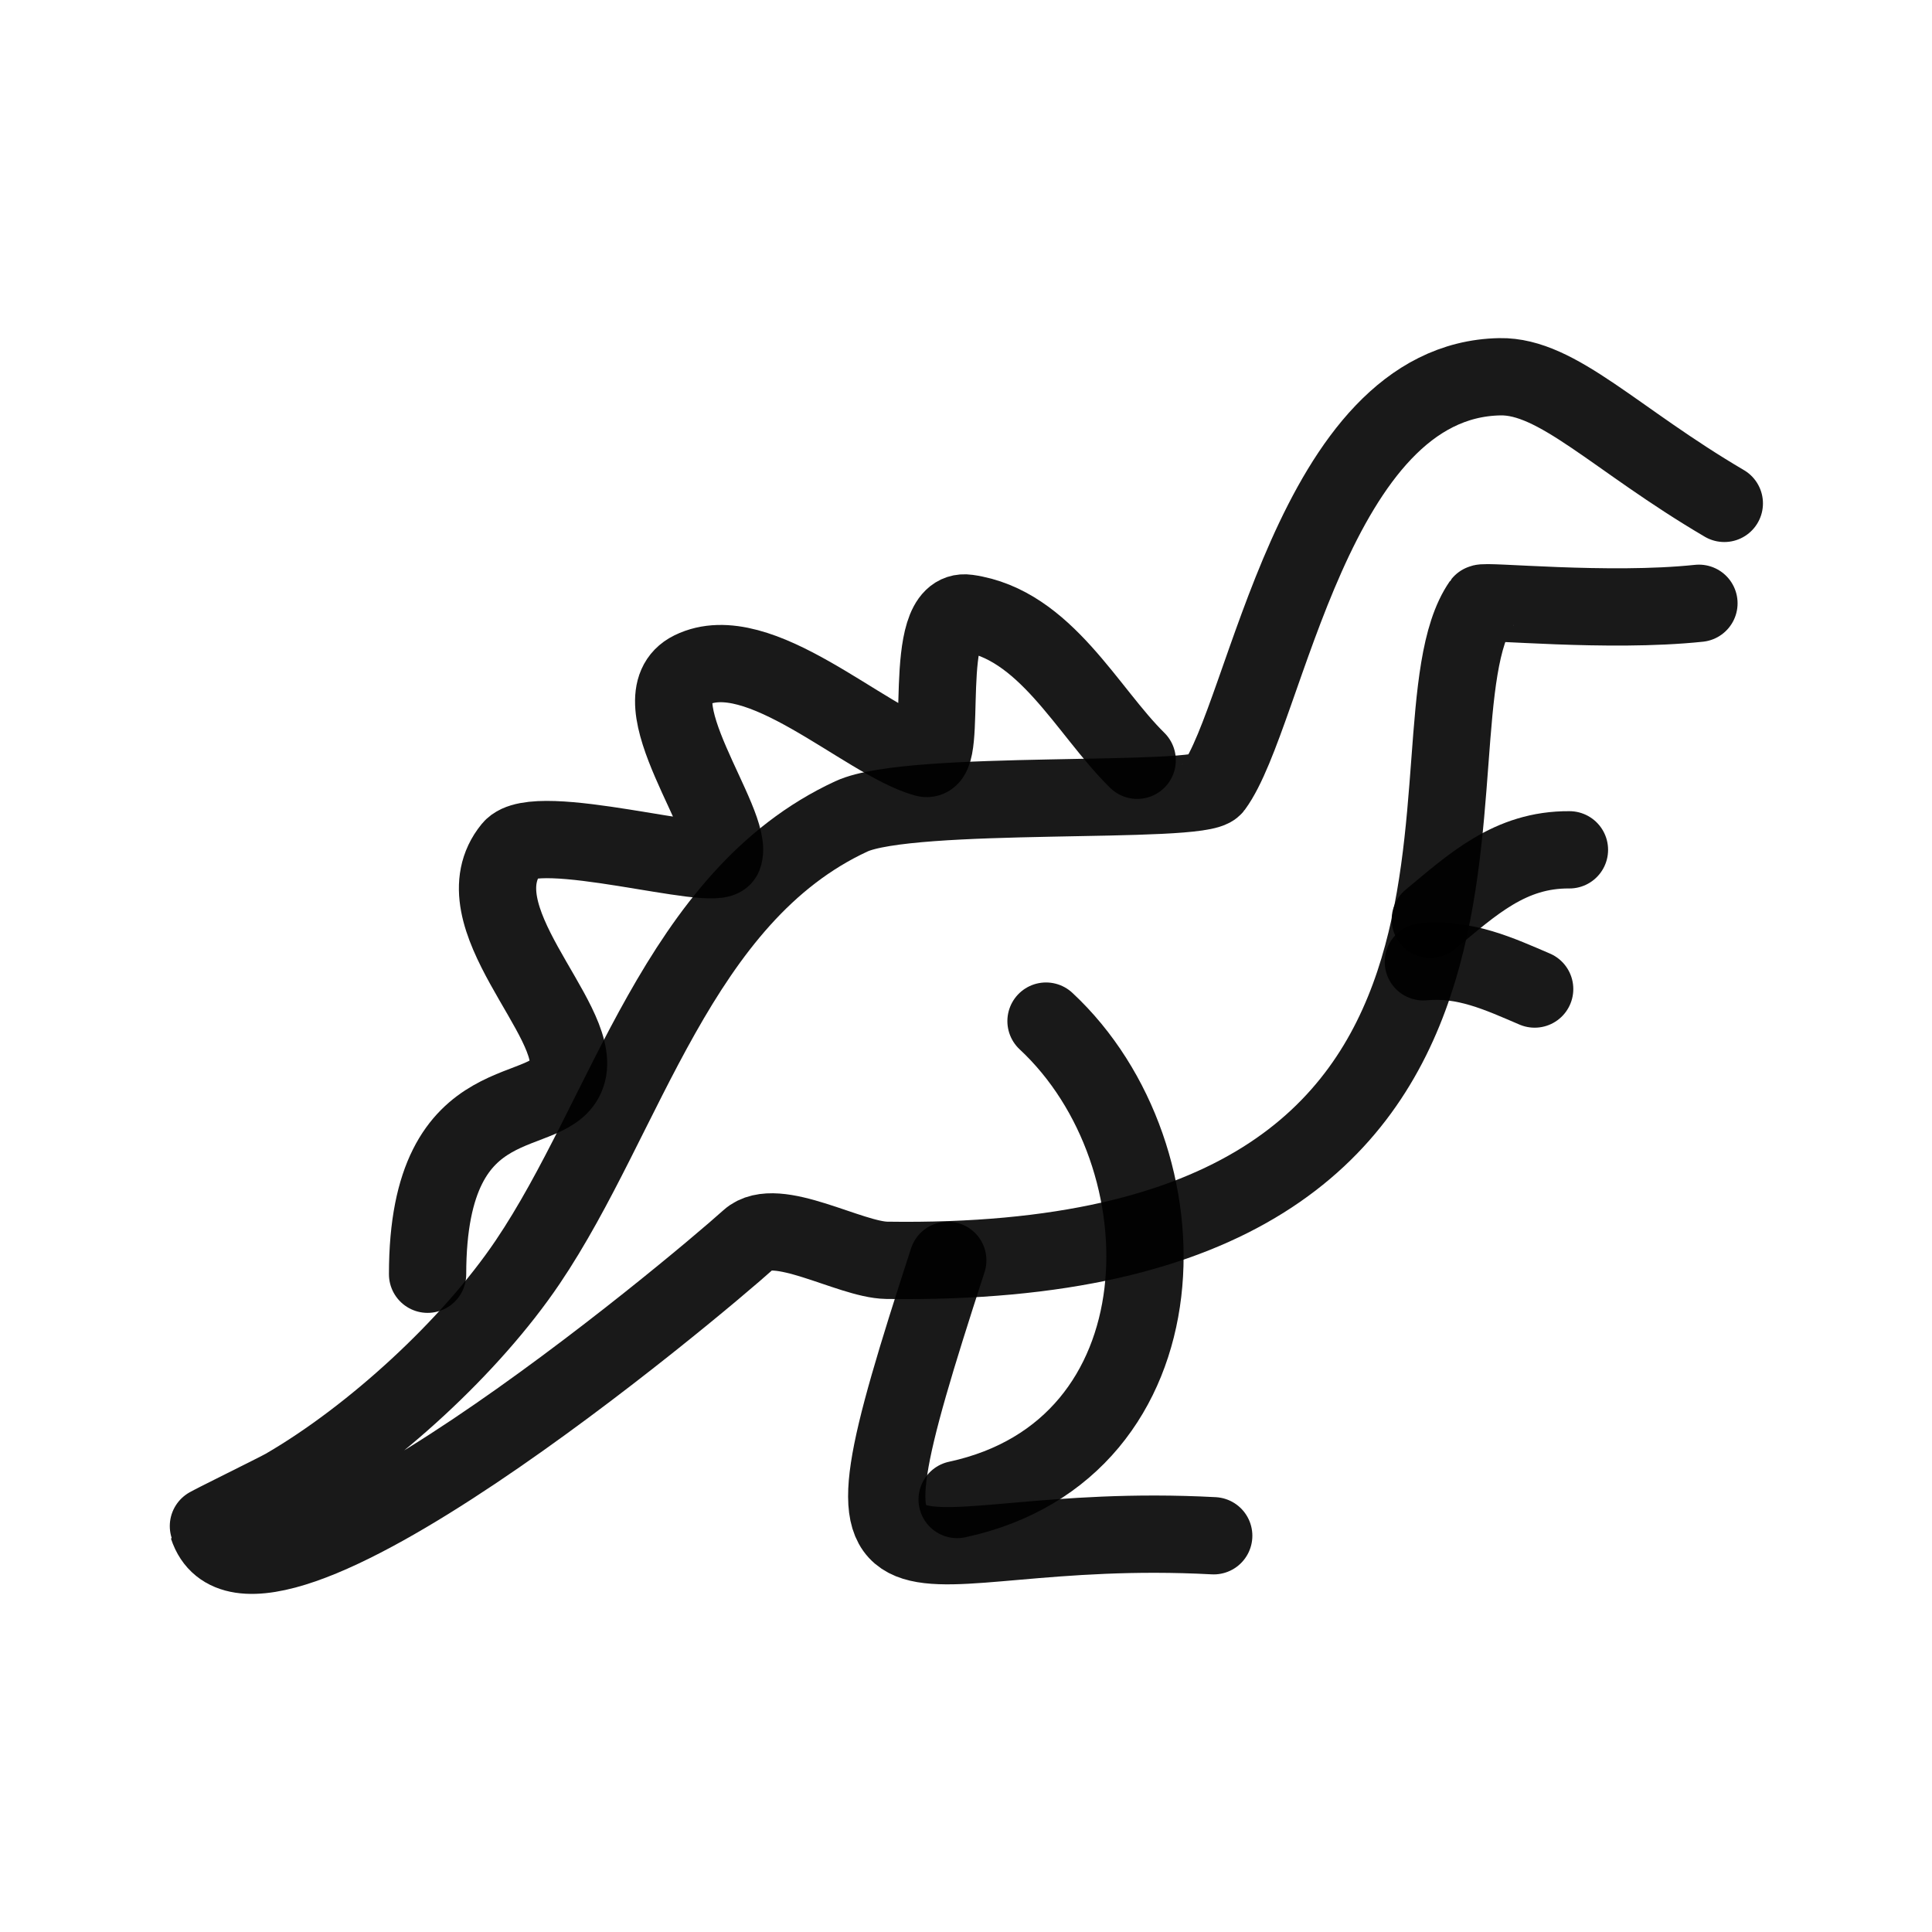 <?xml version="1.0" encoding="utf-8"?><!-- Uploaded to: SVG Repo, www.svgrepo.com, Generator: SVG Repo Mixer Tools -->
<svg width="800px" height="800px" viewBox="0 0 400 400" fill="none" xmlns="http://www.w3.org/2000/svg">
<path d="M357 104.221C334.405 90.96 322.475 77.779 310.533 78.003C271.714 78.728 262.209 148.095 251.288 162.911C248.505 166.69 188.676 163.283 176.28 169.019C140.338 185.642 129.721 231.016 109.239 261.326C97.453 278.772 77.165 297.363 59.058 307.888C57.284 308.919 42.953 315.919 43 316.062C52.043 343.654 143.808 266.707 155.079 256.547C160.668 251.508 175.956 260.821 183.586 260.934C328.782 263.08 288.427 151.337 306.739 124.903C307.198 124.24 332.83 126.901 351.747 124.903" stroke="#000000" stroke-opacity="0.9" stroke-width="16" stroke-linecap="round" stroke-linejoin="round"/>
<path d="M235.444 157.407C225.044 147.18 216.428 129.209 200.271 126.943C190.375 125.555 196.592 158.402 191.58 157C178.94 153.454 157.106 131.877 143.157 138.72C131.203 144.591 152.448 170.763 149.779 177.306C148.34 180.842 110.912 169.546 105.909 175.682C94.575 189.587 120.318 210.918 117.499 221.983C114.68 233.048 88.527 222.788 88.527 263.816" stroke="#000000" stroke-opacity="0.9" stroke-width="16" stroke-linecap="round" stroke-linejoin="round"/>
<path d="M216.567 211.408C246.662 239.422 246.077 300.147 198.166 310.459" stroke="#000000" stroke-opacity="0.9" stroke-width="16" stroke-linecap="round" stroke-linejoin="round"/>
<path d="M196.228 260.934C169.513 343.137 183.912 314.37 251.287 317.962" stroke="#000000" stroke-opacity="0.9" stroke-width="16" stroke-linecap="round" stroke-linejoin="round"/>
<path d="M324.936 175.947C312.615 175.844 304.845 183.144 296.129 190.358" stroke="#000000" stroke-opacity="0.9" stroke-width="16" stroke-linecap="round" stroke-linejoin="round"/>
<path d="M294.689 199.137C303.338 198.293 310.494 201.682 317.735 204.771" stroke="#000000" stroke-opacity="0.9" stroke-width="16" stroke-linecap="round" stroke-linejoin="round"/>
</svg>